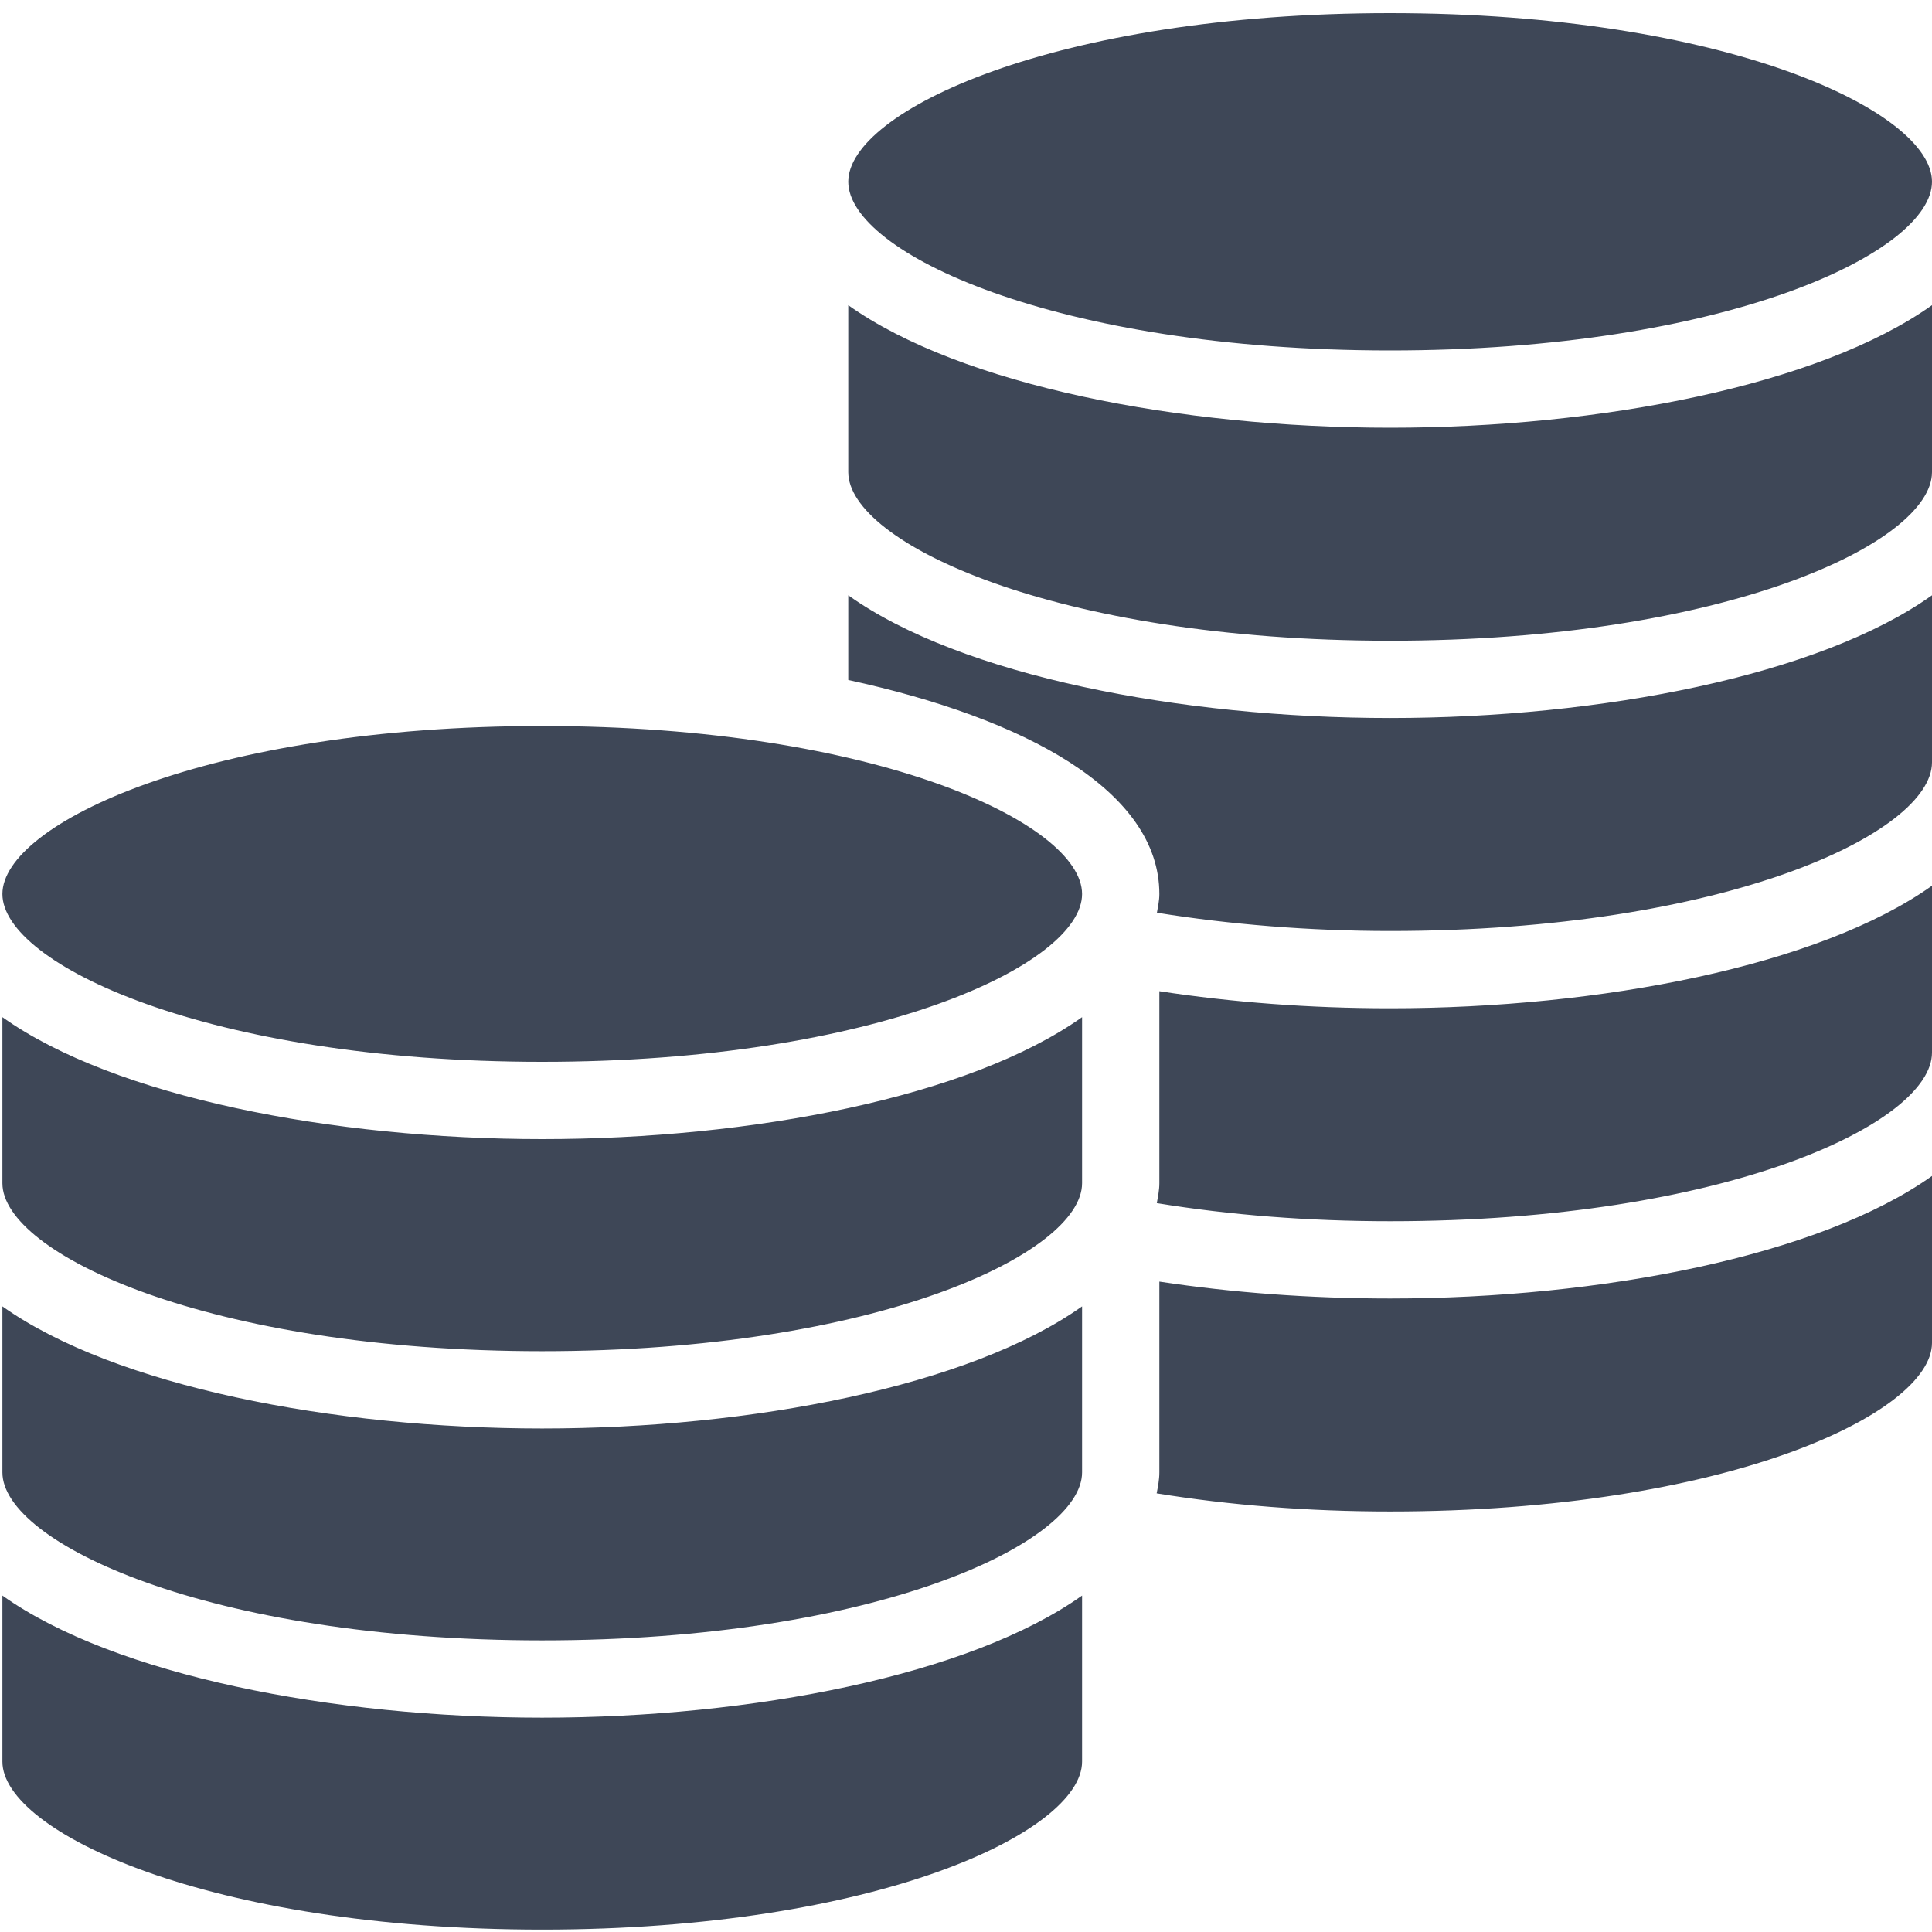<?xml version="1.0" encoding="UTF-8"?>
<svg xmlns="http://www.w3.org/2000/svg" xmlns:xlink="http://www.w3.org/1999/xlink" width="50pt" height="50pt" viewBox="0 0 50 50" version="1.1">
<g id="surface3989175">
<path style=" stroke:none;fill-rule:nonzero;fill:rgb(24.314%,27.843%,34.118%);fill-opacity:1;" d="M 50 27.242 C 50 29.062 44.664 31.605 35.977 31.605 C 33.855 31.605 31.828 31.445 29.938 31.137 C 29.969 30.965 30.004 30.797 30.004 30.621 L 30.004 25.652 C 31.895 25.941 33.895 26.094 35.977 26.094 C 41.414 26.094 47.086 24.996 50 22.922 Z M 28.004 30.621 C 28.004 32.434 22.688 34.969 14.031 34.969 C 5.375 34.969 0.062 32.438 0.062 30.621 L 0.062 26.324 C 2.969 28.391 8.613 29.48 14.031 29.48 C 19.449 29.48 25.094 28.391 28.004 26.324 Z M 0.062 33.809 C 2.973 35.875 8.617 36.969 14.031 36.969 C 19.449 36.969 25.094 35.875 28.004 33.809 L 28.004 38.105 C 28.004 39.922 22.688 42.453 14.031 42.453 C 5.379 42.453 0.062 39.922 0.062 38.105 Z M 50 12.219 C 50 14.039 44.664 16.582 35.977 16.582 C 27.289 16.582 21.953 14.039 21.953 12.219 L 21.953 7.898 C 24.867 9.973 30.535 11.07 35.977 11.07 C 41.414 11.07 47.086 9.973 50 7.898 Z M 35.977 0.34 C 44.664 0.34 50 2.883 50 4.703 C 50 6.527 44.664 9.07 35.977 9.07 C 27.289 9.07 21.953 6.527 21.953 4.703 C 21.953 2.883 27.285 0.34 35.977 0.34 Z M 21.953 15.406 C 24.867 17.484 30.535 18.582 35.977 18.582 C 41.414 18.582 47.086 17.484 50 15.406 L 50 19.73 C 50 21.551 44.664 24.094 35.977 24.094 C 33.895 24.094 31.828 23.926 29.941 23.621 C 29.969 23.461 30.004 23.305 30.004 23.137 C 30.004 20.457 26.516 18.586 21.953 17.598 Z M 14.031 18.789 C 22.688 18.789 28.004 21.32 28.004 23.137 C 28.004 24.949 22.688 27.48 14.031 27.48 C 5.375 27.48 0.062 24.949 0.062 23.137 C 0.062 21.32 5.379 18.789 14.031 18.789 Z M 14.031 49.938 C 5.379 49.938 0.062 47.406 0.062 45.59 L 0.062 41.293 C 2.969 43.359 8.613 44.453 14.031 44.453 C 19.449 44.453 25.094 43.359 28.004 41.293 L 28.004 45.59 C 28.004 47.406 22.688 49.938 14.031 49.938 Z M 35.977 39.117 C 33.867 39.117 31.84 38.957 29.934 38.648 C 29.969 38.469 30.004 38.293 30.004 38.105 L 30.004 33.168 C 31.887 33.453 33.891 33.605 35.977 33.605 C 41.414 33.605 47.086 32.508 50 30.434 L 50 34.754 C 50 36.574 44.664 39.117 35.977 39.117 Z M 35.977 39.117 "/>
</g>
</svg>
